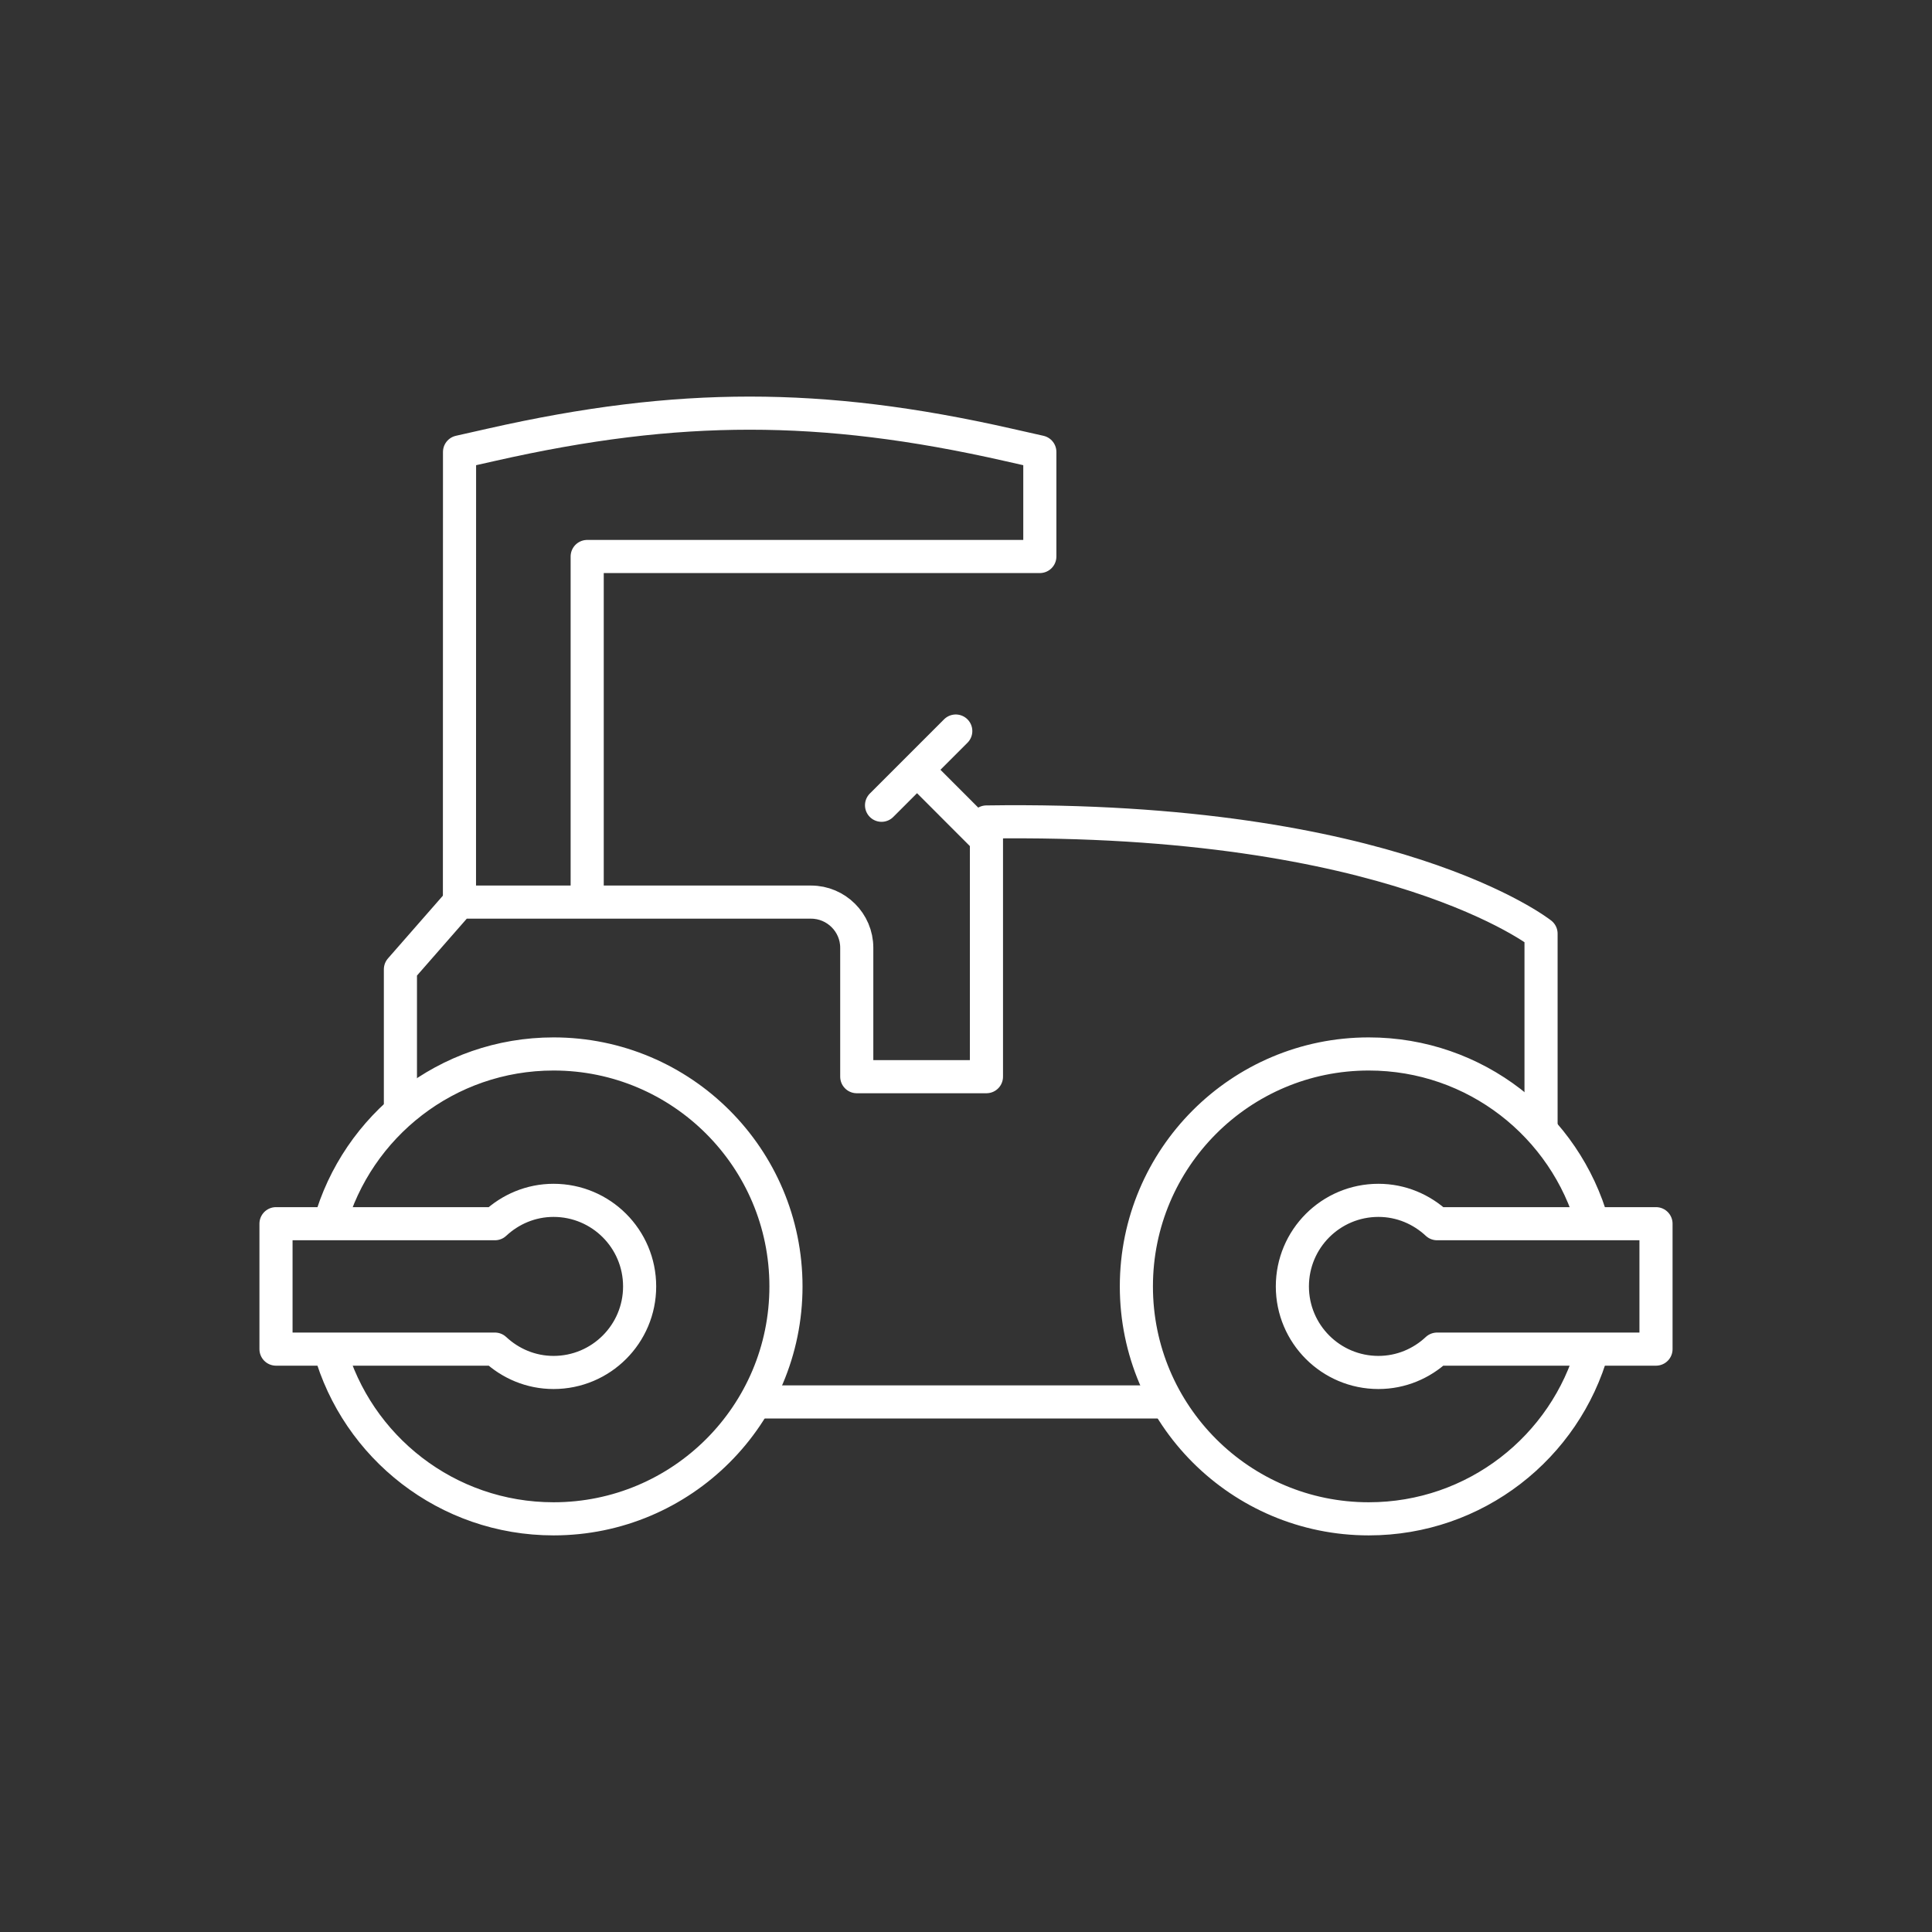 <?xml version="1.0" encoding="UTF-8"?> <svg xmlns="http://www.w3.org/2000/svg" id="b" width="70" height="70" viewBox="0 0 70 70"><rect x="0" y="0" width="70" height="70" fill="#333333" stroke="none"/><defs><style>.d{stroke-linecap:round;}.d,.e,.f,.g{fill:none;}.d,.f,.g{stroke:#fff;stroke-width:1.2px;}.f{stroke-linejoin:round;}</style></defs><g id="c"><g><circle class="e" cx="35" cy="35" r="35"></circle><g><line class="g" x1="35.74" y1="30.407" x2="33.226" y2="27.891"></line><line class="d" x1="31.94" y1="29.176" x2="34.629" y2="26.487"></line><line class="f" x1="27.443" y1="50.795" x2="42.253" y2="50.795"></line><path class="f" d="M55.835,40.956v-7.129s-5.365-4.262-20.094-4.045v9.228h-4.699v-4.672c0-.91-.745-1.653-1.656-1.653h-12.746l-2.132,2.436v5.041"></path><path class="f" d="M20.056,43.491c-.823,0-1.566,.326-2.124,.846h-7.932v4.544h7.932c.558,.521,1.301,.846,2.124,.846,1.723,0,3.119-1.396,3.119-3.117,0-1.725-1.396-3.119-3.119-3.119Z"></path><path class="f" d="M49.943,43.491c.824,0,1.567,.326,2.125,.846h7.932v4.544h-7.932c-.557,.521-1.301,.846-2.125,.846-1.722,0-3.118-1.396-3.118-3.117,0-1.725,1.396-3.119,3.118-3.119Z"></path><path class="g" d="M57.705,48.883c-.991,3.547-4.248,6.147-8.112,6.147-4.65,0-8.42-3.769-8.42-8.42s3.771-8.423,8.42-8.423c3.865,0,7.119,2.602,8.112,6.147"></path><path class="g" d="M11.945,48.883c.991,3.547,4.248,6.147,8.112,6.147,4.65,0,8.42-3.769,8.42-8.42s-3.771-8.423-8.42-8.423c-3.865,0-7.119,2.602-8.111,6.147"></path><path class="f" d="M16.647,32.659l.003-16.284,1.136-.256c3.464-.785,6.444-1.15,9.377-1.15s5.913,.364,9.377,1.15l1.135,.256v3.788H21.275v12.496"></path></g></g></g></svg> 